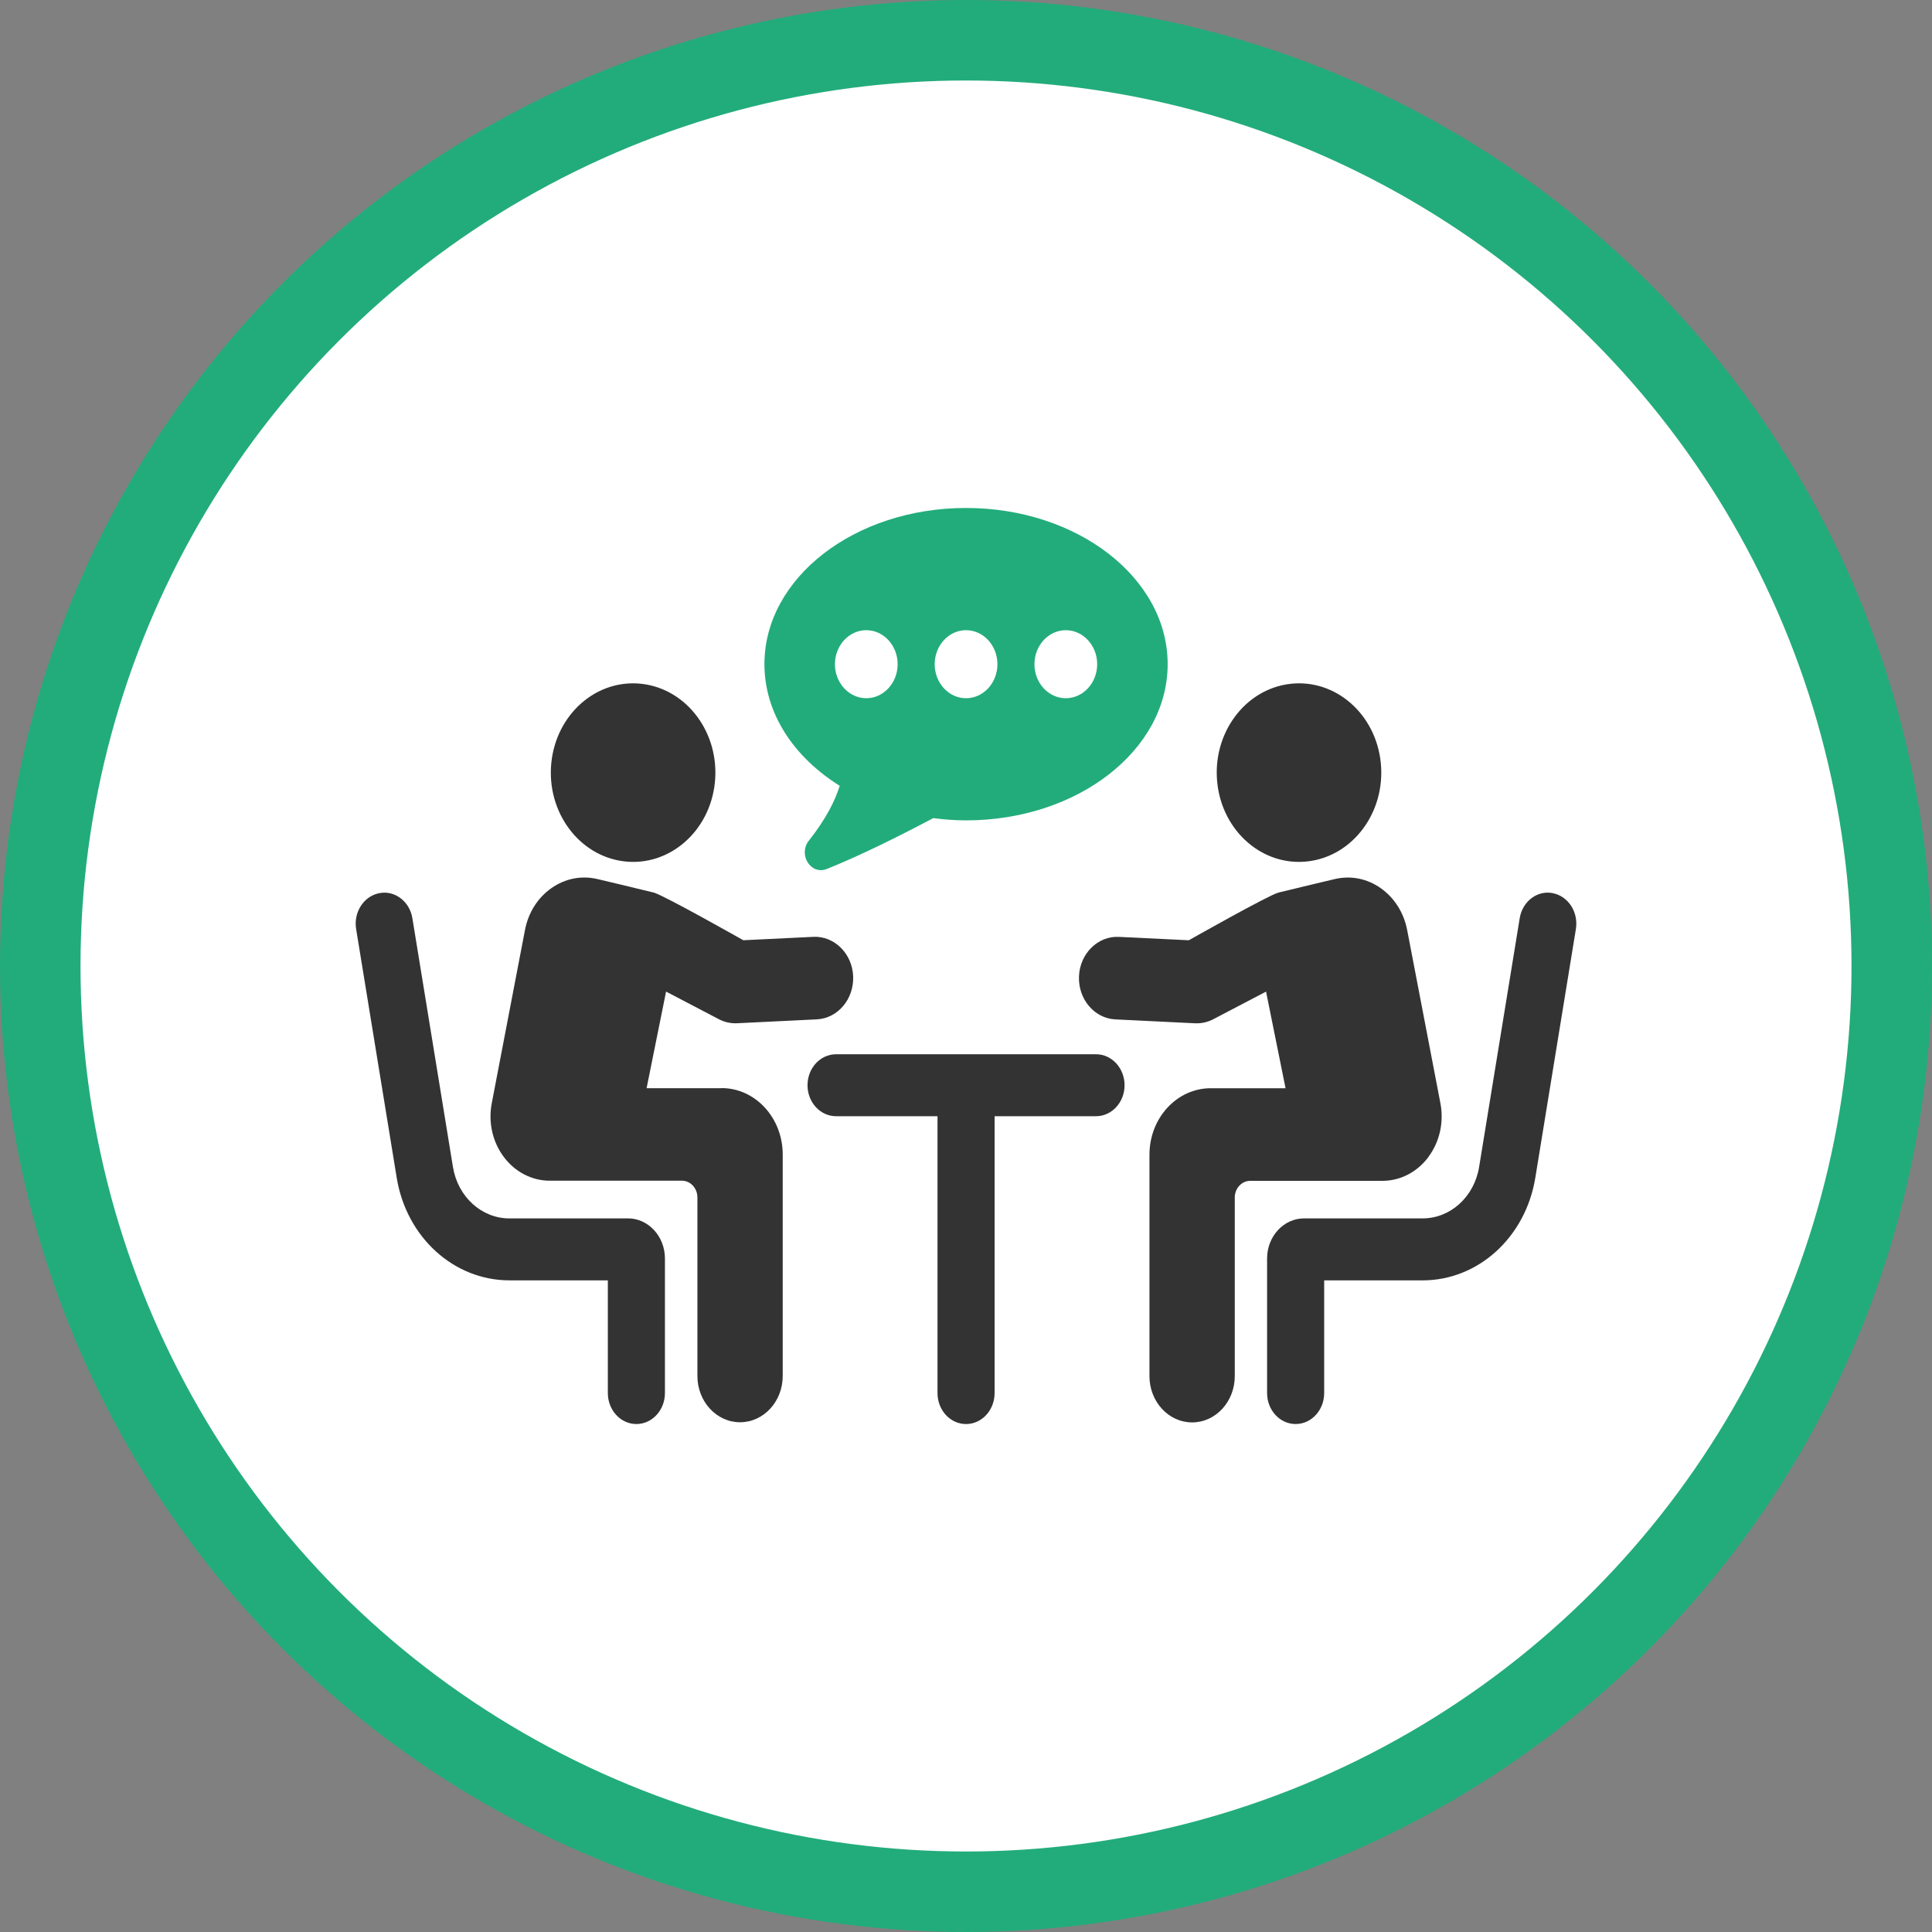 <svg width="120" height="120" viewBox="0 0 120 120" fill="none" xmlns="http://www.w3.org/2000/svg">
<rect x="0" y="0" width="120" height="120" fill="#808080" stroke="none"/>
<circle cx="60" cy="60" r="57.5" fill="white" stroke="#22AC7B" stroke-width="5"/>
<path d="M38.771 53.501C41.575 53.833 44.098 51.634 44.404 48.589C44.709 45.543 42.681 42.808 39.876 42.476C37.07 42.145 34.549 44.343 34.243 47.389C33.938 50.434 35.964 53.17 38.771 53.501Z" fill="#333333"/>
<path d="M39.008 75.678H31.643C29.912 75.678 28.436 74.336 28.133 72.483L25.614 57.033C25.444 55.987 24.521 55.285 23.559 55.476C22.593 55.661 21.95 56.66 22.12 57.705L24.641 73.155C25.243 76.847 28.187 79.525 31.641 79.525H37.754V86.525C37.754 87.588 38.548 88.449 39.527 88.449C40.506 88.449 41.3 87.588 41.3 86.525V78.167C41.3 76.792 40.269 75.675 39.004 75.675L39.008 75.678Z" fill="#333333"/>
<path d="M44.811 67.59H40.161L41.371 61.589L44.651 63.305C44.972 63.473 45.323 63.558 45.678 63.558C45.713 63.558 45.748 63.558 45.783 63.556L50.734 63.314C52.038 63.251 53.05 62.051 52.991 60.636C52.932 59.221 51.815 58.127 50.524 58.189L46.169 58.4C46.169 58.4 41.215 55.595 40.604 55.439C39.917 55.264 37.104 54.599 37.104 54.599C36.114 54.365 35.097 54.566 34.247 55.165C33.396 55.763 32.814 56.686 32.607 57.765L30.544 68.525C30.317 69.708 30.59 70.925 31.294 71.862C31.996 72.799 33.039 73.336 34.153 73.336H42.359C42.887 73.336 43.317 73.802 43.317 74.375V85.463C43.317 87.051 44.503 88.339 45.966 88.339C47.43 88.339 48.616 87.051 48.616 85.463V71.71C48.616 69.431 46.915 67.583 44.815 67.583L44.811 67.59Z" fill="#333333"/>
<path d="M81.237 53.501C84.043 53.17 86.069 50.432 85.764 47.389C85.459 44.343 82.938 42.145 80.131 42.476C77.324 42.808 75.298 45.545 75.604 48.589C75.909 51.634 78.43 53.833 81.237 53.501Z" fill="#333333"/>
<path d="M96.446 55.474C95.484 55.283 94.562 55.986 94.392 57.031L91.871 72.481C91.57 74.332 90.094 75.676 88.362 75.676H80.998C79.731 75.676 78.701 76.793 78.701 78.168V86.526C78.701 87.588 79.495 88.449 80.474 88.449C81.453 88.449 82.247 87.588 82.247 86.526V79.526H88.36C91.814 79.526 94.758 76.847 95.36 73.156L97.881 57.706C98.051 56.66 97.41 55.661 96.444 55.477L96.446 55.474Z" fill="#333333"/>
<path d="M88.717 71.864C89.419 70.927 89.692 69.71 89.467 68.527L87.402 57.767C87.195 56.691 86.612 55.768 85.762 55.167C84.911 54.568 83.895 54.367 82.905 54.601C82.905 54.601 80.094 55.266 79.405 55.441C78.792 55.597 73.84 58.401 73.84 58.401L69.485 58.191C68.194 58.129 67.075 59.225 67.018 60.638C66.959 62.053 67.969 63.252 69.273 63.316L74.223 63.558C74.258 63.558 74.293 63.56 74.33 63.56C74.683 63.56 75.037 63.475 75.357 63.307L78.637 61.591L79.848 67.592H75.198C73.098 67.592 71.395 69.441 71.395 71.719V85.472C71.395 87.06 72.581 88.348 74.045 88.348C75.508 88.348 76.694 87.06 76.694 85.472V74.384C76.694 73.809 77.124 73.345 77.652 73.345H85.858C86.972 73.345 88.015 72.808 88.717 71.871V71.864Z" fill="#333333"/>
<path d="M68.076 65.482H51.929C50.95 65.482 50.156 66.343 50.156 67.406C50.156 68.468 50.95 69.33 51.929 69.33H58.23V86.526C58.23 87.588 59.023 88.45 60.002 88.45C60.982 88.45 61.776 87.588 61.776 86.526V69.33H68.076C69.055 69.33 69.849 68.468 69.849 67.406C69.849 66.343 69.055 65.482 68.076 65.482Z" fill="#333333"/>
<path d="M52.154 48.809C51.881 49.691 51.336 50.829 50.243 52.209C49.552 53.082 50.364 54.374 51.358 53.972C53.419 53.144 55.781 51.972 57.966 50.815C58.631 50.9 59.307 50.955 60.002 50.955C66.918 50.955 72.525 46.61 72.525 41.253C72.525 35.895 66.918 31.551 60.002 31.551C53.087 31.551 47.48 35.893 47.48 41.253C47.48 44.308 49.306 47.029 52.154 48.806V48.809ZM66.198 39.142C67.273 39.142 68.148 40.091 68.148 41.255C68.148 42.419 67.273 43.368 66.198 43.368C65.123 43.368 64.251 42.419 64.251 41.255C64.251 40.091 65.125 39.142 66.198 39.142ZM60.002 39.142C61.078 39.142 61.952 40.091 61.952 41.255C61.952 42.419 61.078 43.368 60.002 43.368C58.927 43.368 58.055 42.419 58.055 41.255C58.055 40.091 58.93 39.142 60.002 39.142ZM53.807 39.142C54.882 39.142 55.754 40.091 55.754 41.255C55.754 42.419 54.88 43.368 53.807 43.368C52.734 43.368 51.859 42.419 51.859 41.255C51.859 40.091 52.732 39.142 53.807 39.142Z" fill="#22AC7B"/>
</svg>
